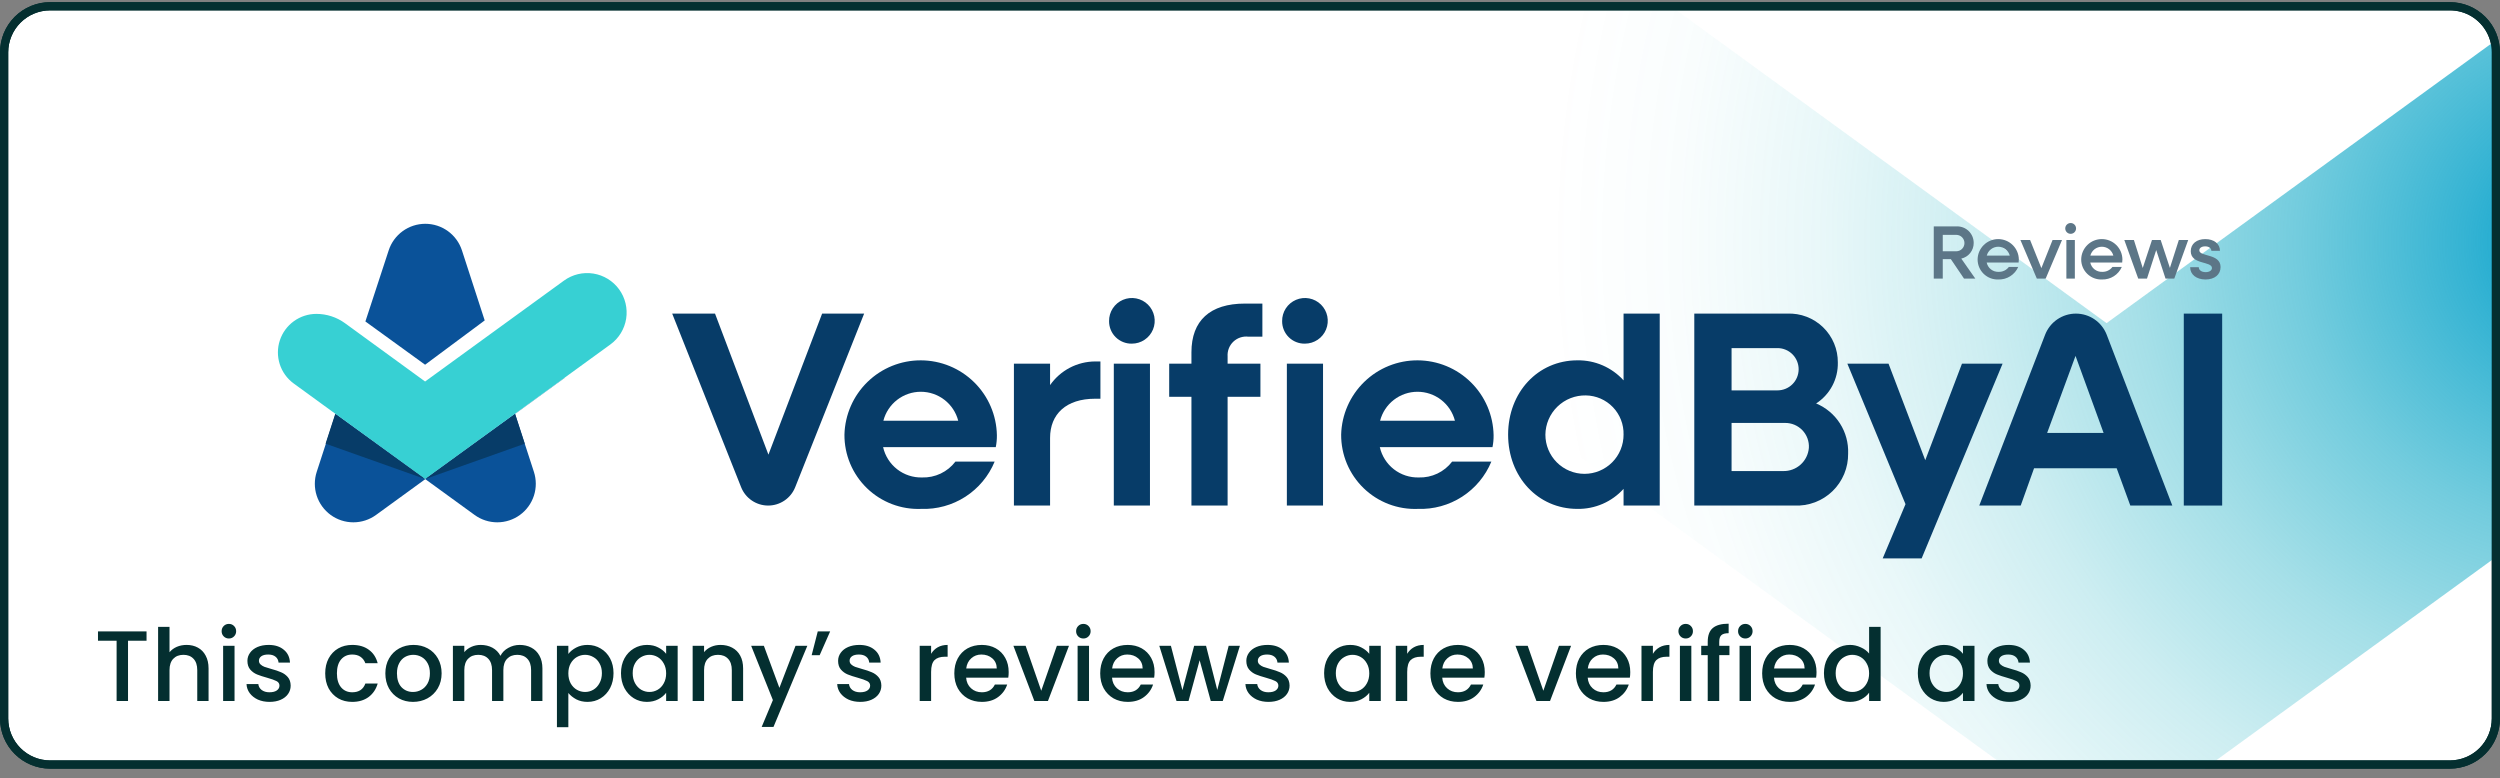 <svg width="212" height="66" viewBox="0 0 212 66" fill="none" xmlns="http://www.w3.org/2000/svg">
<rect x="0" y="0" width="212" height="66" fill="#808080" stroke="none"/>
<g clip-path="url(#clip0_145_1249)">
<path d="M4.252 64.833C3.217 64.832 2.225 64.42 1.494 63.688C0.762 62.957 0.351 61.965 0.35 60.93V4.434C0.351 3.399 0.762 2.407 1.494 1.675C2.225 0.943 3.217 0.532 4.252 0.53H207.749C208.459 0.529 209.157 0.722 209.765 1.09C210.373 1.457 210.869 1.983 211.199 2.613C211.498 3.173 211.654 3.799 211.651 4.434V60.93C211.65 61.965 211.239 62.957 210.507 63.688C209.776 64.42 208.784 64.832 207.749 64.833H4.252Z" fill="white"/>
<path d="M207.748 0.88C208.396 0.879 209.031 1.055 209.585 1.389C210.139 1.724 210.591 2.204 210.892 2.777C211.163 3.287 211.304 3.856 211.302 4.433V60.93C211.301 61.872 210.926 62.776 210.26 63.442C209.594 64.108 208.691 64.483 207.748 64.484H4.252C3.309 64.483 2.406 64.108 1.74 63.442C1.074 62.776 0.699 61.872 0.698 60.93V4.434C0.699 3.491 1.074 2.588 1.74 1.922C2.406 1.256 3.309 0.881 4.252 0.88H207.748ZM207.748 0.182H4.252C3.124 0.182 2.043 0.63 1.245 1.427C0.448 2.225 7.58772e-05 3.306 0 4.434L0 60.93C7.95774e-05 62.058 0.448 63.139 1.245 63.936C2.043 64.734 3.124 65.182 4.252 65.182H207.748C208.876 65.182 209.957 64.734 210.755 63.936C211.552 63.139 212 62.058 212 60.93V4.434C211.999 3.306 211.551 2.225 210.754 1.428C209.957 0.631 208.876 0.183 207.748 0.182Z" fill="#042F30"/>
<path d="M211.786 4.576V47.146L193.358 60.532L186.773 65.317L186.116 65.791H171.168L170.511 65.317L163.926 60.532L138.428 41.973V41.962L133.503 38.385L119.58 28.254C109.643 20.936 110.883 7.357 118.976 0.794H142.049C142.254 0.934 142.459 1.085 142.674 1.236L178.636 27.402L211.624 3.434C211.733 3.805 211.788 4.19 211.786 4.576Z" fill="url(#paint0_radial_145_1249)"/>
<path d="M12.427 53.542V54.332H10.856V59.443H9.888V54.332H8.309V53.542H12.427ZM15.827 54.689C16.183 54.689 16.5 54.765 16.778 54.918C17.061 55.071 17.282 55.297 17.44 55.597C17.604 55.897 17.686 56.26 17.686 56.684V59.443H16.727V56.828C16.727 56.41 16.622 56.09 16.413 55.869C16.203 55.642 15.917 55.529 15.555 55.529C15.193 55.529 14.904 55.642 14.689 55.869C14.48 56.09 14.375 56.41 14.375 56.828V59.443H13.407V53.16H14.375V55.309C14.539 55.11 14.746 54.958 14.995 54.85C15.249 54.742 15.527 54.689 15.827 54.689ZM19.413 54.145C19.238 54.145 19.091 54.086 18.972 53.967C18.853 53.848 18.794 53.701 18.794 53.526C18.794 53.35 18.853 53.203 18.972 53.084C19.091 52.965 19.238 52.906 19.413 52.906C19.583 52.906 19.727 52.965 19.846 53.084C19.965 53.203 20.025 53.35 20.025 53.526C20.025 53.701 19.965 53.848 19.846 53.967C19.727 54.086 19.583 54.145 19.413 54.145ZM19.889 54.765V59.443H18.921V54.765H19.889ZM22.858 59.52C22.49 59.52 22.159 59.455 21.864 59.325C21.576 59.189 21.346 59.008 21.177 58.781C21.007 58.549 20.916 58.291 20.905 58.008H21.907C21.924 58.207 22.017 58.374 22.187 58.51C22.362 58.64 22.58 58.705 22.841 58.705C23.112 58.705 23.322 58.654 23.469 58.552C23.622 58.444 23.698 58.309 23.698 58.144C23.698 57.969 23.613 57.839 23.444 57.754C23.279 57.669 23.016 57.575 22.654 57.474C22.303 57.377 22.017 57.284 21.796 57.193C21.576 57.103 21.383 56.964 21.219 56.777C21.061 56.591 20.981 56.344 20.981 56.039C20.981 55.79 21.055 55.563 21.202 55.359C21.349 55.15 21.559 54.986 21.83 54.867C22.108 54.748 22.425 54.689 22.781 54.689C23.313 54.689 23.741 54.825 24.063 55.096C24.392 55.362 24.567 55.727 24.59 56.191H23.622C23.605 55.982 23.52 55.815 23.367 55.691C23.214 55.566 23.008 55.504 22.747 55.504C22.493 55.504 22.297 55.552 22.162 55.648C22.026 55.744 21.958 55.872 21.958 56.03C21.958 56.155 22.003 56.26 22.094 56.344C22.184 56.429 22.294 56.497 22.425 56.548C22.555 56.593 22.747 56.653 23.002 56.726C23.342 56.817 23.619 56.91 23.834 57.007C24.055 57.097 24.244 57.233 24.403 57.414C24.561 57.595 24.644 57.836 24.649 58.136C24.649 58.402 24.576 58.64 24.428 58.849C24.281 59.059 24.072 59.223 23.8 59.342C23.534 59.46 23.22 59.52 22.858 59.52ZM27.578 57.1C27.578 56.619 27.674 56.197 27.867 55.835C28.065 55.467 28.337 55.184 28.682 54.986C29.027 54.788 29.423 54.689 29.87 54.689C30.436 54.689 30.904 54.825 31.271 55.096C31.645 55.362 31.897 55.744 32.027 56.242H30.983C30.898 56.01 30.762 55.829 30.575 55.699C30.388 55.569 30.154 55.504 29.87 55.504C29.474 55.504 29.157 55.645 28.919 55.928C28.687 56.206 28.571 56.596 28.571 57.1C28.571 57.604 28.687 57.997 28.919 58.28C29.157 58.563 29.474 58.705 29.87 58.705C30.431 58.705 30.802 58.459 30.983 57.966H32.027C31.891 58.441 31.637 58.821 31.263 59.104C30.889 59.381 30.425 59.52 29.87 59.52C29.423 59.52 29.027 59.421 28.682 59.223C28.337 59.019 28.065 58.736 27.867 58.374C27.674 58.006 27.578 57.581 27.578 57.1ZM35.021 59.52C34.579 59.52 34.18 59.421 33.824 59.223C33.467 59.019 33.187 58.736 32.983 58.374C32.779 58.006 32.678 57.581 32.678 57.1C32.678 56.625 32.782 56.203 32.992 55.835C33.201 55.467 33.487 55.184 33.849 54.986C34.212 54.788 34.616 54.689 35.063 54.689C35.511 54.689 35.915 54.788 36.278 54.986C36.64 55.184 36.926 55.467 37.135 55.835C37.344 56.203 37.449 56.625 37.449 57.1C37.449 57.575 37.342 57.997 37.127 58.365C36.911 58.733 36.617 59.019 36.244 59.223C35.876 59.421 35.468 59.52 35.021 59.52ZM35.021 58.679C35.27 58.679 35.502 58.62 35.717 58.501C35.938 58.382 36.116 58.204 36.252 57.966C36.388 57.728 36.456 57.44 36.456 57.1C36.456 56.76 36.391 56.475 36.261 56.242C36.13 56.005 35.958 55.826 35.743 55.708C35.528 55.589 35.295 55.529 35.046 55.529C34.797 55.529 34.565 55.589 34.35 55.708C34.141 55.826 33.974 56.005 33.849 56.242C33.725 56.475 33.662 56.76 33.662 57.1C33.662 57.604 33.79 57.994 34.044 58.272C34.305 58.543 34.63 58.679 35.021 58.679ZM44.069 54.689C44.437 54.689 44.766 54.765 45.054 54.918C45.349 55.071 45.578 55.297 45.742 55.597C45.912 55.897 45.997 56.26 45.997 56.684V59.443H45.037V56.828C45.037 56.41 44.932 56.09 44.723 55.869C44.514 55.642 44.228 55.529 43.865 55.529C43.503 55.529 43.215 55.642 42.999 55.869C42.79 56.09 42.685 56.41 42.685 56.828V59.443H41.726V56.828C41.726 56.41 41.621 56.09 41.412 55.869C41.202 55.642 40.916 55.529 40.554 55.529C40.192 55.529 39.903 55.642 39.688 55.869C39.479 56.09 39.374 56.41 39.374 56.828V59.443H38.406V54.765H39.374V55.3C39.532 55.108 39.733 54.958 39.977 54.85C40.22 54.742 40.481 54.689 40.758 54.689C41.132 54.689 41.465 54.768 41.76 54.926C42.054 55.085 42.281 55.314 42.439 55.614C42.581 55.331 42.801 55.108 43.101 54.943C43.401 54.774 43.724 54.689 44.069 54.689ZM48.196 55.453C48.36 55.238 48.584 55.057 48.867 54.91C49.15 54.762 49.47 54.689 49.826 54.689C50.234 54.689 50.605 54.791 50.939 54.994C51.278 55.193 51.544 55.473 51.737 55.835C51.929 56.197 52.026 56.613 52.026 57.083C52.026 57.553 51.929 57.975 51.737 58.348C51.544 58.716 51.278 59.005 50.939 59.214C50.605 59.418 50.234 59.52 49.826 59.52C49.47 59.52 49.153 59.449 48.876 59.308C48.598 59.16 48.372 58.979 48.196 58.764V61.668H47.228V54.765H48.196V55.453ZM51.041 57.083C51.041 56.76 50.973 56.483 50.837 56.251C50.707 56.013 50.531 55.835 50.31 55.716C50.095 55.592 49.863 55.529 49.614 55.529C49.371 55.529 49.139 55.592 48.918 55.716C48.703 55.841 48.527 56.022 48.392 56.26C48.261 56.497 48.196 56.777 48.196 57.1C48.196 57.423 48.261 57.706 48.392 57.949C48.527 58.187 48.703 58.368 48.918 58.492C49.139 58.617 49.371 58.679 49.614 58.679C49.863 58.679 50.095 58.617 50.31 58.492C50.531 58.362 50.707 58.175 50.837 57.932C50.973 57.689 51.041 57.406 51.041 57.083ZM52.66 57.083C52.66 56.613 52.756 56.197 52.949 55.835C53.147 55.473 53.413 55.193 53.747 54.994C54.086 54.791 54.46 54.689 54.868 54.689C55.236 54.689 55.555 54.762 55.827 54.91C56.104 55.051 56.325 55.229 56.489 55.444V54.765H57.466V59.443H56.489V58.747C56.325 58.968 56.102 59.152 55.819 59.299C55.535 59.446 55.213 59.52 54.851 59.52C54.449 59.52 54.081 59.418 53.747 59.214C53.413 59.005 53.147 58.716 52.949 58.348C52.756 57.975 52.66 57.553 52.66 57.083ZM56.489 57.1C56.489 56.777 56.421 56.497 56.285 56.26C56.155 56.022 55.983 55.841 55.768 55.716C55.553 55.592 55.32 55.529 55.071 55.529C54.822 55.529 54.59 55.592 54.375 55.716C54.16 55.835 53.984 56.013 53.849 56.251C53.718 56.483 53.653 56.76 53.653 57.083C53.653 57.406 53.718 57.689 53.849 57.932C53.984 58.175 54.16 58.362 54.375 58.492C54.596 58.617 54.828 58.679 55.071 58.679C55.32 58.679 55.553 58.617 55.768 58.492C55.983 58.368 56.155 58.187 56.285 57.949C56.421 57.706 56.489 57.423 56.489 57.1ZM61.097 54.689C61.465 54.689 61.794 54.765 62.082 54.918C62.377 55.071 62.606 55.297 62.77 55.597C62.934 55.897 63.016 56.26 63.016 56.684V59.443H62.057V56.828C62.057 56.41 61.952 56.09 61.743 55.869C61.533 55.642 61.247 55.529 60.885 55.529C60.523 55.529 60.234 55.642 60.019 55.869C59.81 56.09 59.705 56.41 59.705 56.828V59.443H58.737V54.765H59.705V55.3C59.863 55.108 60.064 54.958 60.308 54.85C60.557 54.742 60.82 54.689 61.097 54.689ZM68.462 54.765L65.592 61.642H64.591L65.541 59.367L63.699 54.765H64.777L66.093 58.331L67.46 54.765H68.462ZM69.346 53.542H70.398L69.507 55.563H68.828L69.346 53.542ZM72.947 59.52C72.579 59.52 72.248 59.455 71.954 59.325C71.665 59.189 71.436 59.008 71.266 58.781C71.096 58.549 71.006 58.291 70.994 58.008H71.996C72.013 58.207 72.106 58.374 72.276 58.51C72.452 58.64 72.67 58.705 72.93 58.705C73.202 58.705 73.411 58.654 73.558 58.552C73.711 58.444 73.788 58.309 73.788 58.144C73.788 57.969 73.703 57.839 73.533 57.754C73.369 57.669 73.106 57.575 72.743 57.474C72.392 57.377 72.106 57.284 71.886 57.193C71.665 57.103 71.473 56.964 71.308 56.777C71.15 56.591 71.071 56.344 71.071 56.039C71.071 55.79 71.144 55.563 71.291 55.359C71.439 55.15 71.648 54.986 71.92 54.867C72.197 54.748 72.514 54.689 72.871 54.689C73.403 54.689 73.83 54.825 74.153 55.096C74.481 55.362 74.656 55.727 74.679 56.191H73.711C73.694 55.982 73.609 55.815 73.457 55.691C73.304 55.566 73.097 55.504 72.837 55.504C72.582 55.504 72.387 55.552 72.251 55.648C72.115 55.744 72.047 55.872 72.047 56.03C72.047 56.155 72.092 56.26 72.183 56.344C72.273 56.429 72.384 56.497 72.514 56.548C72.644 56.593 72.837 56.653 73.091 56.726C73.431 56.817 73.708 56.91 73.924 57.007C74.144 57.097 74.334 57.233 74.492 57.414C74.651 57.595 74.733 57.836 74.739 58.136C74.739 58.402 74.665 58.64 74.518 58.849C74.371 59.059 74.161 59.223 73.89 59.342C73.624 59.46 73.309 59.52 72.947 59.52ZM78.958 55.444C79.1 55.207 79.286 55.023 79.518 54.892C79.756 54.757 80.036 54.689 80.359 54.689V55.691H80.113C79.733 55.691 79.445 55.787 79.247 55.979C79.054 56.172 78.958 56.506 78.958 56.981V59.443H77.99V54.765H78.958V55.444ZM85.536 56.99C85.536 57.165 85.525 57.324 85.502 57.465H81.928C81.956 57.839 82.095 58.139 82.344 58.365C82.593 58.592 82.899 58.705 83.261 58.705C83.782 58.705 84.15 58.487 84.365 58.051H85.409C85.267 58.481 85.01 58.835 84.636 59.112C84.268 59.384 83.81 59.52 83.261 59.52C82.814 59.52 82.412 59.421 82.055 59.223C81.704 59.019 81.427 58.736 81.223 58.374C81.025 58.006 80.926 57.581 80.926 57.1C80.926 56.619 81.022 56.197 81.215 55.835C81.413 55.467 81.687 55.184 82.038 54.986C82.395 54.788 82.802 54.689 83.261 54.689C83.702 54.689 84.096 54.785 84.441 54.977C84.786 55.17 85.055 55.441 85.248 55.792C85.44 56.138 85.536 56.537 85.536 56.99ZM84.526 56.684C84.52 56.327 84.393 56.041 84.144 55.826C83.895 55.611 83.586 55.504 83.218 55.504C82.885 55.504 82.599 55.611 82.361 55.826C82.123 56.036 81.982 56.322 81.936 56.684H84.526ZM88.297 58.577L89.622 54.765H90.649L88.866 59.443H87.712L85.937 54.765H86.973L88.297 58.577ZM91.873 54.145C91.698 54.145 91.551 54.086 91.432 53.967C91.313 53.848 91.254 53.701 91.254 53.526C91.254 53.35 91.313 53.203 91.432 53.084C91.551 52.965 91.698 52.906 91.873 52.906C92.043 52.906 92.188 52.965 92.306 53.084C92.425 53.203 92.485 53.35 92.485 53.526C92.485 53.701 92.425 53.848 92.306 53.967C92.188 54.086 92.043 54.145 91.873 54.145ZM92.349 54.765V59.443H91.381V54.765H92.349ZM97.907 56.99C97.907 57.165 97.896 57.324 97.873 57.465H94.299C94.327 57.839 94.466 58.139 94.715 58.365C94.964 58.592 95.27 58.705 95.632 58.705C96.153 58.705 96.521 58.487 96.736 58.051H97.78C97.638 58.481 97.381 58.835 97.007 59.112C96.639 59.384 96.181 59.52 95.632 59.52C95.185 59.52 94.783 59.421 94.426 59.223C94.075 59.019 93.798 58.736 93.594 58.374C93.396 58.006 93.297 57.581 93.297 57.1C93.297 56.619 93.393 56.197 93.586 55.835C93.784 55.467 94.058 55.184 94.409 54.986C94.766 54.788 95.173 54.689 95.632 54.689C96.073 54.689 96.467 54.785 96.812 54.977C97.157 55.17 97.426 55.441 97.619 55.792C97.811 56.138 97.907 56.537 97.907 56.99ZM96.897 56.684C96.891 56.327 96.764 56.041 96.515 55.826C96.266 55.611 95.957 55.504 95.59 55.504C95.255 55.504 94.97 55.611 94.732 55.826C94.494 56.036 94.353 56.322 94.307 56.684H96.897ZM105.143 54.765L103.691 59.443H102.672L101.73 55.988L100.787 59.443H99.768L98.308 54.765H99.293L100.269 58.526L101.263 54.765H102.273L103.224 58.51L104.192 54.765H105.143ZM107.564 59.52C107.196 59.52 106.865 59.455 106.571 59.325C106.282 59.189 106.053 59.008 105.883 58.781C105.713 58.549 105.623 58.291 105.612 58.008H106.613C106.63 58.207 106.724 58.374 106.894 58.51C107.069 58.64 107.287 58.705 107.547 58.705C107.819 58.705 108.029 58.654 108.176 58.552C108.329 58.444 108.405 58.309 108.405 58.144C108.405 57.969 108.32 57.839 108.15 57.754C107.986 57.669 107.723 57.575 107.361 57.474C107.01 57.377 106.724 57.284 106.503 57.193C106.282 57.103 106.09 56.964 105.926 56.777C105.767 56.591 105.688 56.344 105.688 56.039C105.688 55.79 105.762 55.563 105.909 55.359C106.056 55.15 106.265 54.986 106.537 54.867C106.814 54.748 107.131 54.689 107.488 54.689C108.02 54.689 108.447 54.825 108.77 55.096C109.098 55.362 109.274 55.727 109.296 56.191H108.329C108.312 55.982 108.227 55.815 108.074 55.691C107.921 55.566 107.714 55.504 107.454 55.504C107.199 55.504 107.004 55.552 106.868 55.648C106.732 55.744 106.664 55.872 106.664 56.03C106.664 56.155 106.71 56.26 106.8 56.344C106.891 56.429 107.001 56.497 107.131 56.548C107.262 56.593 107.454 56.653 107.709 56.726C108.048 56.817 108.326 56.91 108.541 57.007C108.762 57.097 108.951 57.233 109.11 57.414C109.268 57.595 109.35 57.836 109.356 58.136C109.356 58.402 109.282 58.64 109.135 58.849C108.988 59.059 108.779 59.223 108.507 59.342C108.241 59.46 107.927 59.52 107.564 59.52ZM112.285 57.083C112.285 56.613 112.381 56.197 112.573 55.835C112.772 55.473 113.038 55.193 113.372 54.994C113.711 54.791 114.085 54.689 114.492 54.689C114.86 54.689 115.18 54.762 115.452 54.91C115.729 55.051 115.95 55.229 116.114 55.444V54.765H117.09V59.443H116.114V58.747C115.95 58.968 115.726 59.152 115.443 59.299C115.16 59.446 114.838 59.52 114.475 59.52C114.073 59.52 113.705 59.418 113.372 59.214C113.038 59.005 112.772 58.716 112.573 58.348C112.381 57.975 112.285 57.553 112.285 57.083ZM116.114 57.1C116.114 56.777 116.046 56.497 115.91 56.26C115.78 56.022 115.607 55.841 115.392 55.716C115.177 55.592 114.945 55.529 114.696 55.529C114.447 55.529 114.215 55.592 114 55.716C113.785 55.835 113.609 56.013 113.473 56.251C113.343 56.483 113.278 56.76 113.278 57.083C113.278 57.406 113.343 57.689 113.473 57.932C113.609 58.175 113.785 58.362 114 58.492C114.221 58.617 114.453 58.679 114.696 58.679C114.945 58.679 115.177 58.617 115.392 58.492C115.607 58.368 115.78 58.187 115.91 57.949C116.046 57.706 116.114 57.423 116.114 57.1ZM119.33 55.444C119.471 55.207 119.658 55.023 119.89 54.892C120.128 54.757 120.408 54.689 120.731 54.689V55.691H120.484C120.105 55.691 119.816 55.787 119.618 55.979C119.426 56.172 119.33 56.506 119.33 56.981V59.443H118.362V54.765H119.33V55.444ZM125.908 56.99C125.908 57.165 125.897 57.324 125.874 57.465H122.3C122.328 57.839 122.467 58.139 122.716 58.365C122.965 58.592 123.27 58.705 123.633 58.705C124.153 58.705 124.521 58.487 124.736 58.051H125.781C125.639 58.481 125.382 58.835 125.008 59.112C124.64 59.384 124.182 59.52 123.633 59.52C123.185 59.52 122.783 59.421 122.427 59.223C122.076 59.019 121.799 58.736 121.595 58.374C121.397 58.006 121.298 57.581 121.298 57.1C121.298 56.619 121.394 56.197 121.586 55.835C121.784 55.467 122.059 55.184 122.41 54.986C122.767 54.788 123.174 54.689 123.633 54.689C124.074 54.689 124.467 54.785 124.813 54.977C125.158 55.17 125.427 55.441 125.619 55.792C125.812 56.138 125.908 56.537 125.908 56.99ZM124.898 56.684C124.892 56.327 124.765 56.041 124.516 55.826C124.267 55.611 123.958 55.504 123.59 55.504C123.256 55.504 122.97 55.611 122.733 55.826C122.495 56.036 122.353 56.322 122.308 56.684H124.898ZM130.875 58.577L132.199 54.765H133.227L131.443 59.443H130.289L128.514 54.765H129.55L130.875 58.577ZM138.246 56.99C138.246 57.165 138.235 57.324 138.212 57.465H134.637C134.666 57.839 134.804 58.139 135.053 58.365C135.302 58.592 135.608 58.705 135.97 58.705C136.491 58.705 136.859 58.487 137.074 58.051H138.119C137.977 58.481 137.719 58.835 137.346 59.112C136.978 59.384 136.519 59.52 135.97 59.52C135.523 59.52 135.121 59.421 134.765 59.223C134.414 59.019 134.136 58.736 133.933 58.374C133.735 58.006 133.636 57.581 133.636 57.1C133.636 56.619 133.732 56.197 133.924 55.835C134.122 55.467 134.397 55.184 134.748 54.986C135.104 54.788 135.512 54.689 135.97 54.689C136.412 54.689 136.805 54.785 137.151 54.977C137.496 55.17 137.765 55.441 137.957 55.792C138.15 56.138 138.246 56.537 138.246 56.99ZM137.236 56.684C137.23 56.327 137.102 56.041 136.853 55.826C136.604 55.611 136.296 55.504 135.928 55.504C135.594 55.504 135.308 55.611 135.07 55.826C134.833 56.036 134.691 56.322 134.646 56.684H137.236ZM140.166 55.444C140.308 55.207 140.495 55.023 140.727 54.892C140.964 54.757 141.245 54.689 141.567 54.689V55.691H141.321C140.942 55.691 140.653 55.787 140.455 55.979C140.263 56.172 140.166 56.506 140.166 56.981V59.443H139.198V54.765H140.166V55.444ZM142.949 54.145C142.774 54.145 142.627 54.086 142.508 53.967C142.389 53.848 142.33 53.701 142.33 53.526C142.33 53.35 142.389 53.203 142.508 53.084C142.627 52.965 142.774 52.906 142.949 52.906C143.119 52.906 143.264 52.965 143.382 53.084C143.501 53.203 143.561 53.35 143.561 53.526C143.561 53.701 143.501 53.848 143.382 53.967C143.264 54.086 143.119 54.145 142.949 54.145ZM143.425 54.765V59.443H142.457V54.765H143.425ZM146.657 55.555H145.791V59.443H144.815V55.555H144.263V54.765H144.815V54.434C144.815 53.896 144.956 53.506 145.239 53.262C145.528 53.013 145.978 52.889 146.589 52.889V53.695C146.295 53.695 146.088 53.752 145.969 53.865C145.85 53.973 145.791 54.162 145.791 54.434V54.765H146.657V55.555ZM148.007 54.145C147.832 54.145 147.685 54.086 147.566 53.967C147.447 53.848 147.388 53.701 147.388 53.526C147.388 53.35 147.447 53.203 147.566 53.084C147.685 52.965 147.832 52.906 148.007 52.906C148.177 52.906 148.321 52.965 148.44 53.084C148.559 53.203 148.619 53.35 148.619 53.526C148.619 53.701 148.559 53.848 148.44 53.967C148.321 54.086 148.177 54.145 148.007 54.145ZM148.483 54.765V59.443H147.515V54.765H148.483ZM154.041 56.99C154.041 57.165 154.03 57.324 154.007 57.465H150.433C150.461 57.839 150.6 58.139 150.849 58.365C151.098 58.592 151.404 58.705 151.766 58.705C152.287 58.705 152.655 58.487 152.87 58.051H153.914C153.772 58.481 153.515 58.835 153.141 59.112C152.773 59.384 152.315 59.52 151.766 59.52C151.319 59.52 150.917 59.421 150.56 59.223C150.209 59.019 149.932 58.736 149.728 58.374C149.53 58.006 149.431 57.581 149.431 57.1C149.431 56.619 149.527 56.197 149.72 55.835C149.918 55.467 150.192 55.184 150.543 54.986C150.9 54.788 151.307 54.689 151.766 54.689C152.207 54.689 152.601 54.785 152.946 54.977C153.291 55.17 153.56 55.441 153.753 55.792C153.945 56.138 154.041 56.537 154.041 56.99ZM153.031 56.684C153.025 56.327 152.898 56.041 152.649 55.826C152.4 55.611 152.091 55.504 151.723 55.504C151.389 55.504 151.104 55.611 150.866 55.826C150.628 56.036 150.487 56.322 150.441 56.684H153.031ZM154.671 57.083C154.671 56.613 154.767 56.197 154.96 55.835C155.158 55.473 155.424 55.193 155.758 54.994C156.098 54.791 156.474 54.689 156.887 54.689C157.193 54.689 157.493 54.757 157.787 54.892C158.087 55.023 158.325 55.198 158.5 55.419V53.16H159.477V59.443H158.5V58.739C158.342 58.965 158.121 59.152 157.838 59.299C157.561 59.446 157.241 59.52 156.879 59.52C156.471 59.52 156.098 59.418 155.758 59.214C155.424 59.005 155.158 58.716 154.96 58.348C154.767 57.975 154.671 57.553 154.671 57.083ZM158.5 57.1C158.5 56.777 158.433 56.497 158.297 56.26C158.167 56.022 157.994 55.841 157.779 55.716C157.564 55.592 157.332 55.529 157.083 55.529C156.833 55.529 156.601 55.592 156.386 55.716C156.171 55.835 155.996 56.013 155.86 56.251C155.73 56.483 155.665 56.76 155.665 57.083C155.665 57.406 155.73 57.689 155.86 57.932C155.996 58.175 156.171 58.362 156.386 58.492C156.607 58.617 156.839 58.679 157.083 58.679C157.332 58.679 157.564 58.617 157.779 58.492C157.994 58.368 158.167 58.187 158.297 57.949C158.433 57.706 158.5 57.423 158.5 57.1ZM162.631 57.083C162.631 56.613 162.727 56.197 162.92 55.835C163.118 55.473 163.384 55.193 163.718 54.994C164.058 54.791 164.431 54.689 164.839 54.689C165.207 54.689 165.526 54.762 165.798 54.91C166.075 55.051 166.296 55.229 166.46 55.444V54.765H167.437V59.443H166.46V58.747C166.296 58.968 166.073 59.152 165.79 59.299C165.507 59.446 165.184 59.52 164.822 59.52C164.42 59.52 164.052 59.418 163.718 59.214C163.384 59.005 163.118 58.716 162.92 58.348C162.727 57.975 162.631 57.553 162.631 57.083ZM166.46 57.1C166.46 56.777 166.392 56.497 166.257 56.26C166.126 56.022 165.954 55.841 165.739 55.716C165.524 55.592 165.292 55.529 165.042 55.529C164.793 55.529 164.561 55.592 164.346 55.716C164.131 55.835 163.956 56.013 163.82 56.251C163.69 56.483 163.625 56.76 163.625 57.083C163.625 57.406 163.69 57.689 163.82 57.932C163.956 58.175 164.131 58.362 164.346 58.492C164.567 58.617 164.799 58.679 165.042 58.679C165.292 58.679 165.524 58.617 165.739 58.492C165.954 58.368 166.126 58.187 166.257 57.949C166.392 57.706 166.46 57.423 166.46 57.1ZM170.406 59.52C170.038 59.52 169.707 59.455 169.413 59.325C169.124 59.189 168.895 59.008 168.725 58.781C168.555 58.549 168.465 58.291 168.453 58.008H169.455C169.472 58.207 169.566 58.374 169.735 58.51C169.911 58.64 170.129 58.705 170.389 58.705C170.661 58.705 170.87 58.654 171.018 58.552C171.17 58.444 171.247 58.309 171.247 58.144C171.247 57.969 171.162 57.839 170.992 57.754C170.828 57.669 170.565 57.575 170.202 57.474C169.852 57.377 169.566 57.284 169.345 57.193C169.124 57.103 168.932 56.964 168.768 56.777C168.609 56.591 168.53 56.344 168.53 56.039C168.53 55.79 168.603 55.563 168.751 55.359C168.898 55.15 169.107 54.986 169.379 54.867C169.656 54.748 169.973 54.689 170.33 54.689C170.862 54.689 171.289 54.825 171.612 55.096C171.94 55.362 172.116 55.727 172.138 56.191H171.17C171.153 55.982 171.069 55.815 170.916 55.691C170.763 55.566 170.556 55.504 170.296 55.504C170.041 55.504 169.846 55.552 169.71 55.648C169.574 55.744 169.506 55.872 169.506 56.03C169.506 56.155 169.552 56.26 169.642 56.344C169.733 56.429 169.843 56.497 169.973 56.548C170.103 56.593 170.296 56.653 170.551 56.726C170.89 56.817 171.168 56.91 171.383 57.007C171.603 57.097 171.793 57.233 171.952 57.414C172.11 57.595 172.192 57.836 172.198 58.136C172.198 58.402 172.124 58.64 171.977 58.849C171.83 59.059 171.62 59.223 171.349 59.342C171.083 59.46 170.769 59.52 170.406 59.52ZM10.499 67.689C10.862 67.689 11.181 67.762 11.459 67.909C11.742 68.051 11.963 68.229 12.121 68.444V67.765H13.098V72.52C13.098 72.95 13.007 73.332 12.826 73.666C12.645 74.006 12.381 74.272 12.036 74.464C11.697 74.657 11.289 74.753 10.813 74.753C10.18 74.753 9.653 74.603 9.234 74.303C8.815 74.008 8.578 73.607 8.521 73.097H9.48C9.554 73.341 9.71 73.536 9.947 73.683C10.191 73.836 10.479 73.912 10.813 73.912C11.204 73.912 11.518 73.793 11.756 73.556C11.999 73.318 12.121 72.973 12.121 72.52V71.739C11.957 71.96 11.733 72.146 11.45 72.299C11.173 72.446 10.856 72.52 10.499 72.52C10.092 72.52 9.718 72.418 9.379 72.214C9.045 72.005 8.779 71.716 8.58 71.348C8.388 70.975 8.292 70.553 8.292 70.083C8.292 69.613 8.388 69.197 8.58 68.835C8.779 68.473 9.045 68.192 9.379 67.994C9.718 67.791 10.092 67.689 10.499 67.689ZM12.121 70.1C12.121 69.777 12.053 69.497 11.917 69.26C11.787 69.022 11.614 68.841 11.399 68.716C11.184 68.591 10.952 68.529 10.703 68.529C10.454 68.529 10.222 68.591 10.007 68.716C9.792 68.835 9.616 69.013 9.48 69.251C9.35 69.483 9.285 69.76 9.285 70.083C9.285 70.406 9.35 70.689 9.48 70.932C9.616 71.175 9.792 71.362 10.007 71.493C10.228 71.617 10.46 71.679 10.703 71.679C10.952 71.679 11.184 71.617 11.399 71.493C11.614 71.368 11.787 71.187 11.917 70.949C12.053 70.706 12.121 70.423 12.121 70.1ZM18.657 69.99C18.657 70.165 18.645 70.324 18.623 70.465H15.048C15.076 70.839 15.215 71.139 15.464 71.365C15.713 71.591 16.019 71.705 16.381 71.705C16.902 71.705 17.27 71.487 17.485 71.051H18.529C18.388 71.481 18.13 71.835 17.756 72.112C17.389 72.384 16.93 72.52 16.381 72.52C15.934 72.52 15.532 72.421 15.175 72.223C14.825 72.019 14.547 71.736 14.343 71.374C14.145 71.006 14.046 70.581 14.046 70.1C14.046 69.619 14.142 69.197 14.335 68.835C14.533 68.467 14.807 68.184 15.158 67.986C15.515 67.788 15.923 67.689 16.381 67.689C16.823 67.689 17.216 67.785 17.561 67.977C17.907 68.17 18.175 68.442 18.368 68.793C18.56 69.138 18.657 69.537 18.657 69.99ZM17.646 69.684C17.64 69.327 17.513 69.041 17.264 68.826C17.015 68.611 16.706 68.504 16.339 68.504C16.005 68.504 15.719 68.611 15.481 68.826C15.243 69.036 15.102 69.322 15.056 69.684H17.646ZM21.97 67.689C22.337 67.689 22.666 67.765 22.954 67.918C23.249 68.071 23.478 68.297 23.642 68.597C23.806 68.897 23.888 69.26 23.888 69.684V72.443H22.929V69.828C22.929 69.409 22.824 69.09 22.615 68.869C22.405 68.642 22.119 68.529 21.757 68.529C21.395 68.529 21.106 68.642 20.891 68.869C20.682 69.09 20.577 69.409 20.577 69.828V72.443H19.609V67.765H20.577V68.3C20.735 68.108 20.936 67.958 21.18 67.85C21.429 67.743 21.692 67.689 21.97 67.689ZM29.36 67.765V72.443H28.392V71.891C28.239 72.084 28.038 72.237 27.789 72.35C27.546 72.458 27.285 72.511 27.008 72.511C26.64 72.511 26.309 72.435 26.015 72.282C25.726 72.129 25.497 71.903 25.327 71.603C25.163 71.303 25.081 70.941 25.081 70.516V67.765H26.04V70.372C26.04 70.791 26.145 71.113 26.354 71.34C26.564 71.56 26.849 71.671 27.212 71.671C27.574 71.671 27.86 71.56 28.069 71.34C28.284 71.113 28.392 70.791 28.392 70.372V67.765H29.36ZM31.129 67.145C30.954 67.145 30.807 67.086 30.688 66.967C30.569 66.848 30.509 66.701 30.509 66.525C30.509 66.35 30.569 66.203 30.688 66.084C30.807 65.965 30.954 65.906 31.129 65.906C31.299 65.906 31.444 65.965 31.562 66.084C31.681 66.203 31.741 66.35 31.741 66.525C31.741 66.701 31.681 66.848 31.562 66.967C31.444 67.086 31.299 67.145 31.129 67.145ZM31.605 67.765V72.443H30.637V67.765H31.605ZM35.236 67.689C35.604 67.689 35.932 67.765 36.221 67.918C36.515 68.071 36.745 68.297 36.909 68.597C37.073 68.897 37.155 69.26 37.155 69.684V72.443H36.195V69.828C36.195 69.409 36.091 69.09 35.881 68.869C35.672 68.642 35.386 68.529 35.024 68.529C34.661 68.529 34.373 68.642 34.158 68.869C33.948 69.09 33.843 69.409 33.843 69.828V72.443H32.876V67.765H33.843V68.3C34.002 68.108 34.203 67.958 34.446 67.85C34.695 67.743 34.959 67.689 35.236 67.689ZM42.677 69.99C42.677 70.165 42.666 70.324 42.643 70.465H39.069C39.097 70.839 39.236 71.139 39.485 71.365C39.734 71.591 40.039 71.705 40.402 71.705C40.922 71.705 41.29 71.487 41.505 71.051H42.55C42.408 71.481 42.151 71.835 41.777 72.112C41.409 72.384 40.951 72.52 40.402 72.52C39.955 72.52 39.553 72.421 39.196 72.223C38.845 72.019 38.568 71.736 38.364 71.374C38.166 71.006 38.067 70.581 38.067 70.1C38.067 69.619 38.163 69.197 38.355 68.835C38.554 68.467 38.828 68.184 39.179 67.986C39.536 67.788 39.943 67.689 40.402 67.689C40.843 67.689 41.237 67.785 41.582 67.977C41.927 68.17 42.196 68.442 42.389 68.793C42.581 69.138 42.677 69.537 42.677 69.99ZM41.667 69.684C41.661 69.327 41.534 69.041 41.285 68.826C41.036 68.611 40.727 68.504 40.359 68.504C40.025 68.504 39.739 68.611 39.502 68.826C39.264 69.036 39.123 69.322 39.077 69.684H41.667ZM46.803 68.461C46.967 68.235 47.191 68.051 47.474 67.909C47.763 67.762 48.083 67.689 48.433 67.689C48.847 67.689 49.22 67.788 49.554 67.986C49.888 68.184 50.151 68.467 50.344 68.835C50.536 69.197 50.633 69.613 50.633 70.083C50.633 70.553 50.536 70.975 50.344 71.348C50.151 71.716 49.885 72.005 49.546 72.214C49.212 72.418 48.841 72.52 48.433 72.52C48.071 72.52 47.748 72.449 47.465 72.308C47.188 72.166 46.967 71.985 46.803 71.764V72.443H45.835V66.16H46.803V68.461ZM49.648 70.083C49.648 69.76 49.58 69.483 49.444 69.251C49.314 69.013 49.138 68.835 48.917 68.716C48.702 68.591 48.47 68.529 48.221 68.529C47.978 68.529 47.746 68.591 47.525 68.716C47.31 68.841 47.134 69.022 46.998 69.26C46.868 69.497 46.803 69.777 46.803 70.1C46.803 70.423 46.868 70.706 46.998 70.949C47.134 71.187 47.31 71.368 47.525 71.493C47.746 71.617 47.978 71.679 48.221 71.679C48.47 71.679 48.702 71.617 48.917 71.493C49.138 71.362 49.314 71.175 49.444 70.932C49.58 70.689 49.648 70.406 49.648 70.083ZM55.801 67.765L52.931 74.642H51.929L52.88 72.367L51.038 67.765H52.116L53.432 71.331L54.799 67.765H55.801ZM60.766 72.52C60.325 72.52 59.926 72.421 59.569 72.223C59.212 72.019 58.932 71.736 58.728 71.374C58.525 71.006 58.423 70.581 58.423 70.1C58.423 69.625 58.528 69.203 58.737 68.835C58.946 68.467 59.232 68.184 59.595 67.986C59.957 67.788 60.361 67.689 60.809 67.689C61.256 67.689 61.661 67.788 62.023 67.986C62.385 68.184 62.671 68.467 62.88 68.835C63.09 69.203 63.195 69.625 63.195 70.1C63.195 70.576 63.087 70.997 62.872 71.365C62.657 71.733 62.362 72.019 61.989 72.223C61.621 72.421 61.213 72.52 60.766 72.52ZM60.766 71.679C61.015 71.679 61.247 71.62 61.462 71.501C61.683 71.382 61.861 71.204 61.997 70.966C62.133 70.728 62.201 70.44 62.201 70.1C62.201 69.76 62.136 69.475 62.006 69.243C61.876 69.005 61.703 68.826 61.488 68.708C61.273 68.589 61.041 68.529 60.792 68.529C60.543 68.529 60.311 68.589 60.096 68.708C59.886 68.826 59.719 69.005 59.595 69.243C59.47 69.475 59.408 69.76 59.408 70.1C59.408 70.604 59.535 70.994 59.79 71.272C60.05 71.543 60.376 71.679 60.766 71.679ZM68.388 67.765V72.443H67.42V71.891C67.267 72.084 67.067 72.237 66.817 72.35C66.574 72.458 66.314 72.511 66.036 72.511C65.668 72.511 65.337 72.435 65.043 72.282C64.754 72.129 64.525 71.903 64.355 71.603C64.191 71.303 64.109 70.941 64.109 70.516V67.765H65.068V70.372C65.068 70.791 65.173 71.113 65.382 71.34C65.592 71.56 65.878 71.671 66.24 71.671C66.602 71.671 66.888 71.56 67.098 71.34C67.313 71.113 67.42 70.791 67.42 70.372V67.765H68.388ZM70.633 68.444C70.775 68.207 70.962 68.023 71.194 67.892C71.431 67.757 71.712 67.689 72.034 67.689V68.691H71.788C71.409 68.691 71.12 68.787 70.922 68.979C70.73 69.172 70.633 69.506 70.633 69.981V72.443H69.665V67.765H70.633V68.444ZM78.687 71.238H76.216L75.792 72.443H74.781L76.895 66.534H78.016L80.13 72.443H79.112L78.687 71.238ZM78.415 70.448L77.456 67.706L76.488 70.448H78.415ZM82.018 66.543V72.443H81.05V66.543H82.018ZM87.192 72.52C86.824 72.52 86.493 72.455 86.199 72.325C85.91 72.189 85.681 72.008 85.511 71.781C85.341 71.549 85.251 71.291 85.239 71.008H86.241C86.258 71.207 86.352 71.374 86.521 71.51C86.697 71.64 86.915 71.705 87.175 71.705C87.447 71.705 87.656 71.654 87.803 71.552C87.956 71.444 88.033 71.308 88.033 71.144C88.033 70.969 87.948 70.839 87.778 70.754C87.614 70.669 87.35 70.576 86.988 70.474C86.637 70.377 86.352 70.284 86.131 70.193C85.91 70.103 85.718 69.964 85.553 69.777C85.395 69.591 85.316 69.344 85.316 69.039C85.316 68.79 85.389 68.563 85.536 68.359C85.683 68.15 85.893 67.986 86.165 67.867C86.442 67.748 86.759 67.689 87.116 67.689C87.648 67.689 88.075 67.825 88.398 68.096C88.726 68.362 88.901 68.727 88.924 69.192H87.956C87.939 68.982 87.854 68.815 87.701 68.691C87.549 68.566 87.342 68.504 87.082 68.504C86.827 68.504 86.632 68.552 86.496 68.648C86.36 68.744 86.292 68.872 86.292 69.03C86.292 69.155 86.337 69.26 86.428 69.344C86.518 69.429 86.629 69.497 86.759 69.548C86.889 69.593 87.082 69.653 87.336 69.726C87.676 69.817 87.953 69.91 88.168 70.007C88.389 70.097 88.579 70.233 88.737 70.414C88.896 70.595 88.978 70.836 88.984 71.136C88.984 71.402 88.91 71.64 88.763 71.849C88.616 72.058 88.406 72.223 88.135 72.341C87.868 72.46 87.554 72.52 87.192 72.52ZM92.059 72.52C91.617 72.52 91.218 72.421 90.862 72.223C90.505 72.019 90.225 71.736 90.021 71.374C89.817 71.006 89.715 70.581 89.715 70.1C89.715 69.625 89.82 69.203 90.029 68.835C90.239 68.467 90.525 68.184 90.887 67.986C91.249 67.788 91.654 67.689 92.101 67.689C92.548 67.689 92.953 67.788 93.315 67.986C93.677 68.184 93.963 68.467 94.173 68.835C94.382 69.203 94.487 69.625 94.487 70.1C94.487 70.576 94.379 70.997 94.164 71.365C93.949 71.733 93.655 72.019 93.281 72.223C92.913 72.421 92.506 72.52 92.059 72.52ZM92.059 71.679C92.308 71.679 92.54 71.62 92.755 71.501C92.976 71.382 93.154 71.204 93.29 70.966C93.426 70.728 93.494 70.44 93.494 70.1C93.494 69.76 93.428 69.475 93.298 69.243C93.168 69.005 92.995 68.826 92.78 68.708C92.565 68.589 92.333 68.529 92.084 68.529C91.835 68.529 91.603 68.589 91.388 68.708C91.178 68.826 91.011 69.005 90.887 69.243C90.762 69.475 90.7 69.76 90.7 70.1C90.7 70.604 90.828 70.994 91.082 71.272C91.343 71.543 91.668 71.679 92.059 71.679ZM97.405 68.555H96.539V72.443H95.563V68.555H95.011V67.765H95.563V67.434C95.563 66.896 95.704 66.506 95.987 66.262C96.276 66.013 96.726 65.889 97.337 65.889V66.695C97.043 66.695 96.836 66.752 96.717 66.865C96.599 66.973 96.539 67.162 96.539 67.434V67.765H97.405V68.555ZM99.392 68.555V71.144C99.392 71.32 99.432 71.447 99.511 71.526C99.596 71.6 99.737 71.637 99.936 71.637H100.53V72.443H99.766C99.33 72.443 98.996 72.341 98.764 72.138C98.532 71.934 98.416 71.603 98.416 71.144V68.555H97.864V67.765H98.416V66.602H99.392V67.765H100.53V68.555H99.392ZM107.705 67.765L106.253 72.443H105.234L104.292 68.988L103.349 72.443H102.331L100.87 67.765H101.855L102.831 71.526L103.825 67.765H104.835L105.786 71.51L106.754 67.765H107.705ZM108.106 70.083C108.106 69.613 108.202 69.197 108.394 68.835C108.593 68.473 108.859 68.192 109.193 67.994C109.532 67.791 109.906 67.689 110.313 67.689C110.681 67.689 111.001 67.762 111.273 67.909C111.55 68.051 111.771 68.229 111.935 68.444V67.765H112.911V72.443H111.935V71.747C111.771 71.968 111.547 72.152 111.264 72.299C110.981 72.446 110.659 72.52 110.296 72.52C109.894 72.52 109.527 72.418 109.193 72.214C108.859 72.005 108.593 71.716 108.394 71.348C108.202 70.975 108.106 70.553 108.106 70.083ZM111.935 70.1C111.935 69.777 111.867 69.497 111.731 69.26C111.601 69.022 111.428 68.841 111.213 68.716C110.998 68.591 110.766 68.529 110.517 68.529C110.268 68.529 110.036 68.591 109.821 68.716C109.606 68.835 109.43 69.013 109.294 69.251C109.164 69.483 109.099 69.76 109.099 70.083C109.099 70.406 109.164 70.689 109.294 70.932C109.43 71.175 109.606 71.362 109.821 71.493C110.042 71.617 110.274 71.679 110.517 71.679C110.766 71.679 110.998 71.617 111.213 71.493C111.428 71.368 111.601 71.187 111.731 70.949C111.867 70.706 111.935 70.423 111.935 70.1ZM115.151 68.444C115.292 68.207 115.479 68.023 115.711 67.892C115.949 67.757 116.229 67.689 116.552 67.689V68.691H116.305C115.926 68.691 115.637 68.787 115.439 68.979C115.247 69.172 115.151 69.506 115.151 69.981V72.443H114.183V67.765H115.151V68.444ZM121.729 69.99C121.729 70.165 121.718 70.324 121.695 70.465H118.121C118.149 70.839 118.288 71.139 118.537 71.365C118.786 71.591 119.091 71.705 119.454 71.705C119.974 71.705 120.342 71.487 120.557 71.051H121.602C121.46 71.481 121.203 71.835 120.829 72.112C120.461 72.384 120.003 72.52 119.454 72.52C119.006 72.52 118.605 72.421 118.248 72.223C117.897 72.019 117.62 71.736 117.416 71.374C117.218 71.006 117.119 70.581 117.119 70.1C117.119 69.619 117.215 69.197 117.407 68.835C117.605 68.467 117.88 68.184 118.231 67.986C118.588 67.788 118.995 67.689 119.454 67.689C119.895 67.689 120.289 67.785 120.634 67.977C120.979 68.17 121.248 68.442 121.44 68.793C121.633 69.138 121.729 69.537 121.729 69.99ZM120.719 69.684C120.713 69.327 120.586 69.041 120.337 68.826C120.088 68.611 119.779 68.504 119.411 68.504C119.077 68.504 118.791 68.611 118.554 68.826C118.316 69.036 118.174 69.322 118.129 69.684H120.719Z" fill="#042F30"/>
<path d="M47.923 31.998L38.828 38.606L36.048 40.626L33.269 38.606L28.454 35.101L26.857 40.016C26.644 40.672 26.644 41.379 26.857 42.035C27.07 42.691 27.486 43.263 28.044 43.669C28.602 44.074 29.275 44.293 29.965 44.293C30.654 44.293 31.327 44.074 31.885 43.669L36.066 40.631L40.248 43.669C40.806 44.074 41.478 44.293 42.168 44.293C42.858 44.293 43.531 44.074 44.089 43.669C44.647 43.263 45.062 42.691 45.276 42.035C45.489 41.379 45.489 40.672 45.276 40.016L43.678 35.1L47.86 32.062C47.886 32.043 47.898 32.017 47.923 31.998Z" fill="#0A5299"/>
<path d="M52.5 24.536C51.978 23.818 51.192 23.337 50.316 23.198C49.439 23.059 48.543 23.274 47.825 23.796L44.582 26.151L36.048 32.352L29.255 27.407C28.551 26.895 27.703 26.618 26.831 26.618C26.144 26.618 25.474 26.835 24.917 27.239C24.36 27.642 23.944 28.211 23.73 28.864C23.515 29.517 23.512 30.222 23.721 30.877C23.93 31.532 24.341 32.104 24.895 32.512L27.525 34.425L28.455 35.1L28.454 35.101L33.269 38.606L36.048 40.626L38.828 38.606L47.923 31.998L51.759 29.211C52.115 28.953 52.416 28.627 52.646 28.252C52.875 27.878 53.029 27.461 53.098 27.027C53.166 26.593 53.149 26.149 53.046 25.722C52.944 25.295 52.758 24.892 52.5 24.536Z" fill="#37D0D3"/>
<path d="M36.048 30.928L41.102 27.172L39.174 21.236C38.961 20.579 38.545 20.008 37.987 19.602C37.429 19.197 36.757 18.978 36.066 18.978C35.377 18.978 34.704 19.197 34.146 19.602C33.588 20.008 33.172 20.579 32.959 21.236L30.985 27.261L36.048 30.928Z" fill="#0A5299"/>
<path d="M36.049 40.626L44.499 37.624L43.679 35.1L36.049 40.626Z" fill="#073C68"/>
<path d="M36.059 40.626L27.608 37.624L28.428 35.1L36.059 40.626Z" fill="#073C68"/>
<path d="M57.002 26.594H60.634L65.163 38.554L69.716 26.594H73.279L67.433 41.315C67.251 41.774 66.934 42.168 66.526 42.445C66.117 42.723 65.635 42.871 65.141 42.871C64.647 42.871 64.164 42.723 63.755 42.445C63.346 42.168 63.03 41.774 62.848 41.315L57.002 26.594Z" fill="#073C68"/>
<path d="M71.609 36.855C71.653 35.166 72.356 33.561 73.569 32.383C74.781 31.206 76.406 30.55 78.096 30.557C79.786 30.563 81.406 31.23 82.61 32.417C83.814 33.603 84.505 35.213 84.536 36.903C84.541 37.243 84.509 37.583 84.442 37.917H74.887C75.055 38.661 75.477 39.325 76.079 39.794C76.681 40.263 77.427 40.508 78.19 40.489C78.735 40.506 79.276 40.393 79.769 40.159C80.261 39.925 80.69 39.577 81.021 39.143H84.347C83.842 40.367 82.975 41.407 81.862 42.124C80.749 42.841 79.443 43.201 78.119 43.154C77.273 43.188 76.429 43.05 75.638 42.748C74.847 42.446 74.125 41.987 73.516 41.398C72.908 40.809 72.425 40.103 72.097 39.322C71.769 38.541 71.603 37.702 71.609 36.855ZM74.911 35.676H81.257C81.075 34.974 80.664 34.351 80.09 33.907C79.515 33.463 78.81 33.222 78.084 33.222C77.358 33.222 76.653 33.463 76.078 33.907C75.504 34.351 75.093 34.974 74.911 35.676Z" fill="#073C68"/>
<path d="M85.98 30.84H89.046V32.657C89.476 32.041 90.047 31.537 90.712 31.188C91.377 30.839 92.116 30.655 92.867 30.651H93.316V33.812H92.867C90.414 33.812 89.046 35.109 89.046 37.139V42.871H85.98L85.98 30.84Z" fill="#073C68"/>
<path d="M94.049 27.23C94.044 26.846 94.154 26.47 94.364 26.148C94.573 25.827 94.874 25.575 95.227 25.425C95.58 25.275 95.97 25.233 96.347 25.305C96.724 25.377 97.071 25.56 97.344 25.829C97.617 26.099 97.803 26.444 97.88 26.82C97.957 27.196 97.92 27.586 97.774 27.941C97.628 28.296 97.38 28.6 97.061 28.813C96.743 29.027 96.368 29.141 95.984 29.141C95.73 29.147 95.478 29.101 95.243 29.007C95.007 28.913 94.793 28.773 94.612 28.595C94.431 28.417 94.289 28.204 94.192 27.97C94.095 27.735 94.047 27.483 94.049 27.23ZM94.451 30.84H97.517V42.871H94.451V30.84Z" fill="#073C68"/>
<path d="M101.034 33.647H99.147V30.84H101.034V29.873C101.034 27.183 102.615 25.744 105.564 25.744H107.05V28.551H105.87C105.639 28.522 105.405 28.545 105.183 28.617C104.962 28.69 104.76 28.811 104.59 28.971C104.421 29.131 104.29 29.326 104.205 29.543C104.12 29.761 104.085 29.994 104.101 30.226V30.84H106.884V33.647H104.101V42.871H101.034L101.034 33.647ZM108.725 27.23C108.72 26.846 108.83 26.47 109.039 26.148C109.249 25.827 109.55 25.575 109.903 25.425C110.256 25.275 110.646 25.233 111.022 25.305C111.399 25.377 111.746 25.56 112.019 25.829C112.292 26.099 112.479 26.444 112.556 26.82C112.632 27.196 112.595 27.586 112.449 27.941C112.304 28.296 112.056 28.6 111.737 28.813C111.418 29.027 111.043 29.141 110.66 29.141C110.406 29.147 110.154 29.101 109.918 29.007C109.682 28.913 109.468 28.773 109.288 28.595C109.107 28.417 108.964 28.204 108.868 27.97C108.771 27.735 108.722 27.483 108.725 27.23ZM109.126 30.84H112.193V42.871H109.126V30.84Z" fill="#073C68"/>
<path d="M113.73 36.855C113.774 35.166 114.477 33.561 115.69 32.383C116.902 31.206 118.527 30.55 120.217 30.557C121.907 30.563 123.527 31.23 124.731 32.417C125.935 33.603 126.626 35.213 126.657 36.903C126.662 37.243 126.631 37.583 126.563 37.917H117.008C117.177 38.661 117.598 39.325 118.2 39.794C118.802 40.263 119.548 40.508 120.311 40.489C120.856 40.506 121.397 40.393 121.89 40.159C122.382 39.925 122.811 39.577 123.142 39.143H126.468C125.963 40.367 125.096 41.407 123.983 42.124C122.87 42.841 121.564 43.201 120.24 43.154C119.394 43.188 118.55 43.05 117.759 42.748C116.968 42.446 116.246 41.987 115.637 41.398C115.029 40.809 114.546 40.103 114.218 39.322C113.891 38.541 113.725 37.702 113.73 36.855ZM117.032 35.676H123.378C123.196 34.974 122.785 34.351 122.211 33.907C121.637 33.463 120.931 33.222 120.205 33.222C119.479 33.222 118.774 33.463 118.199 33.907C117.625 34.351 117.215 34.974 117.032 35.676Z" fill="#073C68"/>
<path d="M127.888 36.855C127.888 33.269 130.413 30.556 133.763 30.556C134.499 30.545 135.229 30.69 135.904 30.983C136.579 31.276 137.184 31.71 137.678 32.255V26.594H140.745V42.871H137.678V41.456C137.184 42.001 136.579 42.435 135.904 42.728C135.229 43.021 134.499 43.166 133.763 43.154C130.413 43.154 127.888 40.442 127.888 36.855ZM137.678 36.855C137.689 36.426 137.614 36 137.458 35.6C137.303 35.2 137.069 34.834 136.772 34.525C136.474 34.216 136.118 33.969 135.724 33.798C135.331 33.628 134.907 33.537 134.478 33.531C134.034 33.523 133.593 33.602 133.179 33.765C132.766 33.928 132.39 34.171 132.071 34.48C131.752 34.789 131.498 35.159 131.322 35.567C131.147 35.975 131.054 36.413 131.049 36.857C131.048 37.294 131.132 37.726 131.299 38.129C131.465 38.532 131.709 38.899 132.017 39.208C132.325 39.517 132.691 39.762 133.094 39.929C133.496 40.096 133.928 40.182 134.365 40.182C134.801 40.182 135.233 40.096 135.635 39.928C136.038 39.761 136.404 39.516 136.712 39.207C137.02 38.898 137.264 38.531 137.429 38.127C137.595 37.724 137.68 37.292 137.678 36.855Z" fill="#073C68"/>
<path d="M143.676 26.594H151.555C152.113 26.57 152.671 26.66 153.193 26.859C153.715 27.057 154.191 27.36 154.593 27.748C154.995 28.136 155.313 28.602 155.529 29.118C155.745 29.633 155.853 30.187 155.848 30.745C155.863 31.432 155.701 32.112 155.379 32.719C155.057 33.326 154.585 33.84 154.008 34.214C154.84 34.56 155.545 35.153 156.03 35.911C156.515 36.67 156.756 37.56 156.721 38.46C156.729 39.054 156.617 39.643 156.389 40.191C156.161 40.74 155.824 41.236 155.398 41.649C154.971 42.063 154.464 42.384 153.909 42.594C153.354 42.804 152.761 42.899 152.168 42.871H143.676V26.594ZM146.837 29.519V33.104H150.729C150.965 33.104 151.198 33.058 151.416 32.968C151.634 32.879 151.832 32.747 151.999 32.58C152.165 32.414 152.298 32.216 152.388 31.998C152.478 31.78 152.525 31.547 152.525 31.311C152.525 31.076 152.478 30.842 152.388 30.625C152.298 30.407 152.165 30.209 151.999 30.043C151.832 29.876 151.634 29.744 151.416 29.654C151.198 29.564 150.965 29.518 150.729 29.519H146.837ZM146.837 35.865V39.946H151.215C151.759 39.958 152.288 39.762 152.692 39.398C153.097 39.033 153.347 38.528 153.392 37.985C153.409 37.711 153.368 37.435 153.274 37.177C153.179 36.919 153.032 36.682 152.842 36.483C152.651 36.284 152.422 36.127 152.168 36.02C151.915 35.914 151.642 35.861 151.366 35.865H146.837Z" fill="#073C68"/>
<path d="M161.587 42.753L156.656 30.84H160.148L163.262 39.026L166.375 30.84H169.819L162.955 47.353H159.652L161.587 42.753Z" fill="#073C68"/>
<path d="M176.037 26.594C176.603 26.594 177.156 26.765 177.623 27.086C178.089 27.407 178.447 27.861 178.65 28.389L184.212 42.871H180.651L179.494 39.71H172.488L171.356 42.871H167.841L173.425 28.386C173.629 27.858 173.987 27.405 174.453 27.085C174.919 26.765 175.472 26.594 176.037 26.594ZM178.386 36.714L176.004 30.179L173.597 36.714H178.386Z" fill="#073C68"/>
<path d="M185.185 26.594H188.44V42.871H185.185V26.594Z" fill="#073C68"/>
<path d="M163.982 19.198H165.919C166.108 19.191 166.296 19.222 166.472 19.29C166.648 19.357 166.808 19.46 166.944 19.591C167.079 19.722 167.186 19.879 167.26 20.053C167.333 20.227 167.37 20.414 167.369 20.602C167.372 20.91 167.269 21.21 167.078 21.452C166.886 21.694 166.618 21.862 166.317 21.93L167.504 23.623H166.548L165.432 21.975H164.746V23.623H163.982L163.982 19.198ZM164.746 19.916V21.308H165.9C166.083 21.305 166.258 21.231 166.386 21.101C166.514 20.971 166.586 20.795 166.586 20.612C166.586 20.429 166.514 20.254 166.386 20.123C166.258 19.993 166.083 19.919 165.9 19.916L164.746 19.916Z" fill="#5C7687"/>
<path d="M167.701 21.988C167.711 21.53 167.899 21.094 168.227 20.774C168.554 20.453 168.994 20.274 169.452 20.275C169.91 20.276 170.35 20.457 170.676 20.778C171.002 21.1 171.189 21.536 171.197 21.994C171.197 22.084 171.191 22.174 171.178 22.264H168.471C168.519 22.493 168.646 22.698 168.83 22.842C169.015 22.986 169.244 23.061 169.478 23.053C169.646 23.059 169.814 23.024 169.966 22.952C170.118 22.879 170.25 22.771 170.35 22.636H171.146C171.004 22.96 170.768 23.235 170.468 23.425C170.169 23.615 169.82 23.711 169.465 23.7C169.235 23.709 169.006 23.672 168.792 23.59C168.577 23.507 168.381 23.382 168.216 23.222C168.051 23.062 167.92 22.87 167.832 22.658C167.744 22.446 167.699 22.218 167.701 21.988ZM168.478 21.674H170.428C170.371 21.458 170.244 21.268 170.068 21.132C169.891 20.997 169.675 20.923 169.453 20.923C169.23 20.923 169.014 20.997 168.837 21.132C168.661 21.268 168.535 21.458 168.478 21.674Z" fill="#5C7687"/>
<path d="M171.331 20.352H172.152L173.108 22.738L174.057 20.352H174.859L173.474 23.623H172.723L171.331 20.352Z" fill="#5C7687"/>
<path d="M175.133 19.371C175.133 19.249 175.181 19.133 175.267 19.047C175.353 18.96 175.47 18.912 175.591 18.912C175.713 18.912 175.83 18.96 175.916 19.047C176.002 19.133 176.05 19.249 176.05 19.371C176.05 19.492 176.002 19.609 175.916 19.695C175.83 19.781 175.713 19.829 175.591 19.829C175.47 19.829 175.353 19.781 175.267 19.695C175.181 19.609 175.133 19.492 175.133 19.371ZM175.229 20.352H175.947V23.623H175.229V20.352Z" fill="#5C7687"/>
<path d="M176.486 21.988C176.495 21.53 176.683 21.093 177.011 20.773C177.338 20.452 177.779 20.273 178.237 20.274C178.695 20.275 179.135 20.456 179.461 20.777C179.787 21.099 179.974 21.536 179.981 21.994C179.982 22.084 179.975 22.174 179.962 22.264H177.255C177.303 22.493 177.43 22.698 177.615 22.842C177.799 22.986 178.028 23.061 178.262 23.053C178.431 23.059 178.598 23.024 178.75 22.952C178.902 22.879 179.034 22.771 179.135 22.636H179.93C179.788 22.96 179.552 23.235 179.253 23.425C178.953 23.615 178.604 23.711 178.249 23.7C178.02 23.709 177.791 23.672 177.576 23.59C177.361 23.507 177.165 23.382 177 23.222C176.835 23.062 176.705 22.87 176.616 22.658C176.528 22.446 176.483 22.218 176.486 21.988ZM177.262 21.674H179.211C179.155 21.458 179.028 21.268 178.852 21.132C178.675 20.997 178.459 20.923 178.237 20.923C178.014 20.923 177.798 20.997 177.621 21.132C177.445 21.268 177.319 21.458 177.262 21.674Z" fill="#5C7687"/>
<path d="M180.141 20.352H180.955L181.705 22.726L182.488 20.352H183.226L184.008 22.719L184.765 20.352H185.56L184.38 23.623H183.636L182.847 21.206L182.065 23.623H181.321L180.141 20.352Z" fill="#5C7687"/>
<path d="M185.726 22.661H186.457C186.457 22.911 186.694 23.078 187.041 23.078C187.361 23.078 187.573 22.931 187.573 22.726C187.573 22.135 185.777 22.462 185.777 21.302C185.777 20.666 186.284 20.275 187.008 20.275C187.752 20.275 188.253 20.679 188.253 21.269H187.522C187.522 21.045 187.31 20.891 187.002 20.891C186.701 20.891 186.502 21.026 186.502 21.225C186.502 21.795 188.304 21.481 188.304 22.648C188.304 23.284 187.797 23.7 187.034 23.7C186.245 23.7 185.726 23.277 185.726 22.661Z" fill="#5C7687"/>
<path d="M207.748 0.88C208.396 0.879 209.031 1.055 209.585 1.389C210.139 1.724 210.591 2.204 210.892 2.777C211.163 3.287 211.304 3.856 211.302 4.433V60.93C211.301 61.872 210.926 62.776 210.26 63.442C209.594 64.108 208.691 64.483 207.748 64.484H4.252C3.309 64.483 2.406 64.108 1.74 63.442C1.074 62.776 0.699 61.872 0.698 60.93V4.434C0.699 3.491 1.074 2.588 1.74 1.922C2.406 1.256 3.309 0.881 4.252 0.88H207.748ZM207.748 0.182H4.252C3.124 0.182 2.043 0.63 1.245 1.427C0.448 2.225 7.58772e-05 3.306 0 4.434L0 60.93C7.95774e-05 62.058 0.448 63.139 1.245 63.936C2.043 64.734 3.124 65.182 4.252 65.182H207.748C208.876 65.182 209.957 64.734 210.755 63.936C211.552 63.139 212 62.058 212 60.93V4.434C211.999 3.306 211.551 2.225 210.754 1.428C209.957 0.631 208.876 0.183 207.748 0.182Z" fill="#042F30"/>
</g>
<defs>
<radialGradient id="paint0_radial_145_1249" cx="0" cy="0" r="1" gradientUnits="userSpaceOnUse" gradientTransform="translate(219.464 20.477) scale(88.306 88.309)">
<stop stop-color="#009ECC"/>
<stop offset="0.119" stop-color="#01A0C8" stop-opacity="0.794"/>
<stop offset="0.278" stop-color="#02A3C3" stop-opacity="0.554"/>
<stop offset="0.435" stop-color="#03A6BE" stop-opacity="0.355"/>
<stop offset="0.588" stop-color="#03A8BB" stop-opacity="0.2"/>
<stop offset="0.736" stop-color="#04A9B9" stop-opacity="0.089"/>
<stop offset="0.876" stop-color="#04AAB7" stop-opacity="0.023"/>
<stop offset="1" stop-color="#04AAB7" stop-opacity="0"/>
</radialGradient>
<clipPath id="clip0_145_1249">
<rect width="212" height="65" fill="white" transform="translate(0 0.182)"/>
</clipPath>
</defs>
</svg>
